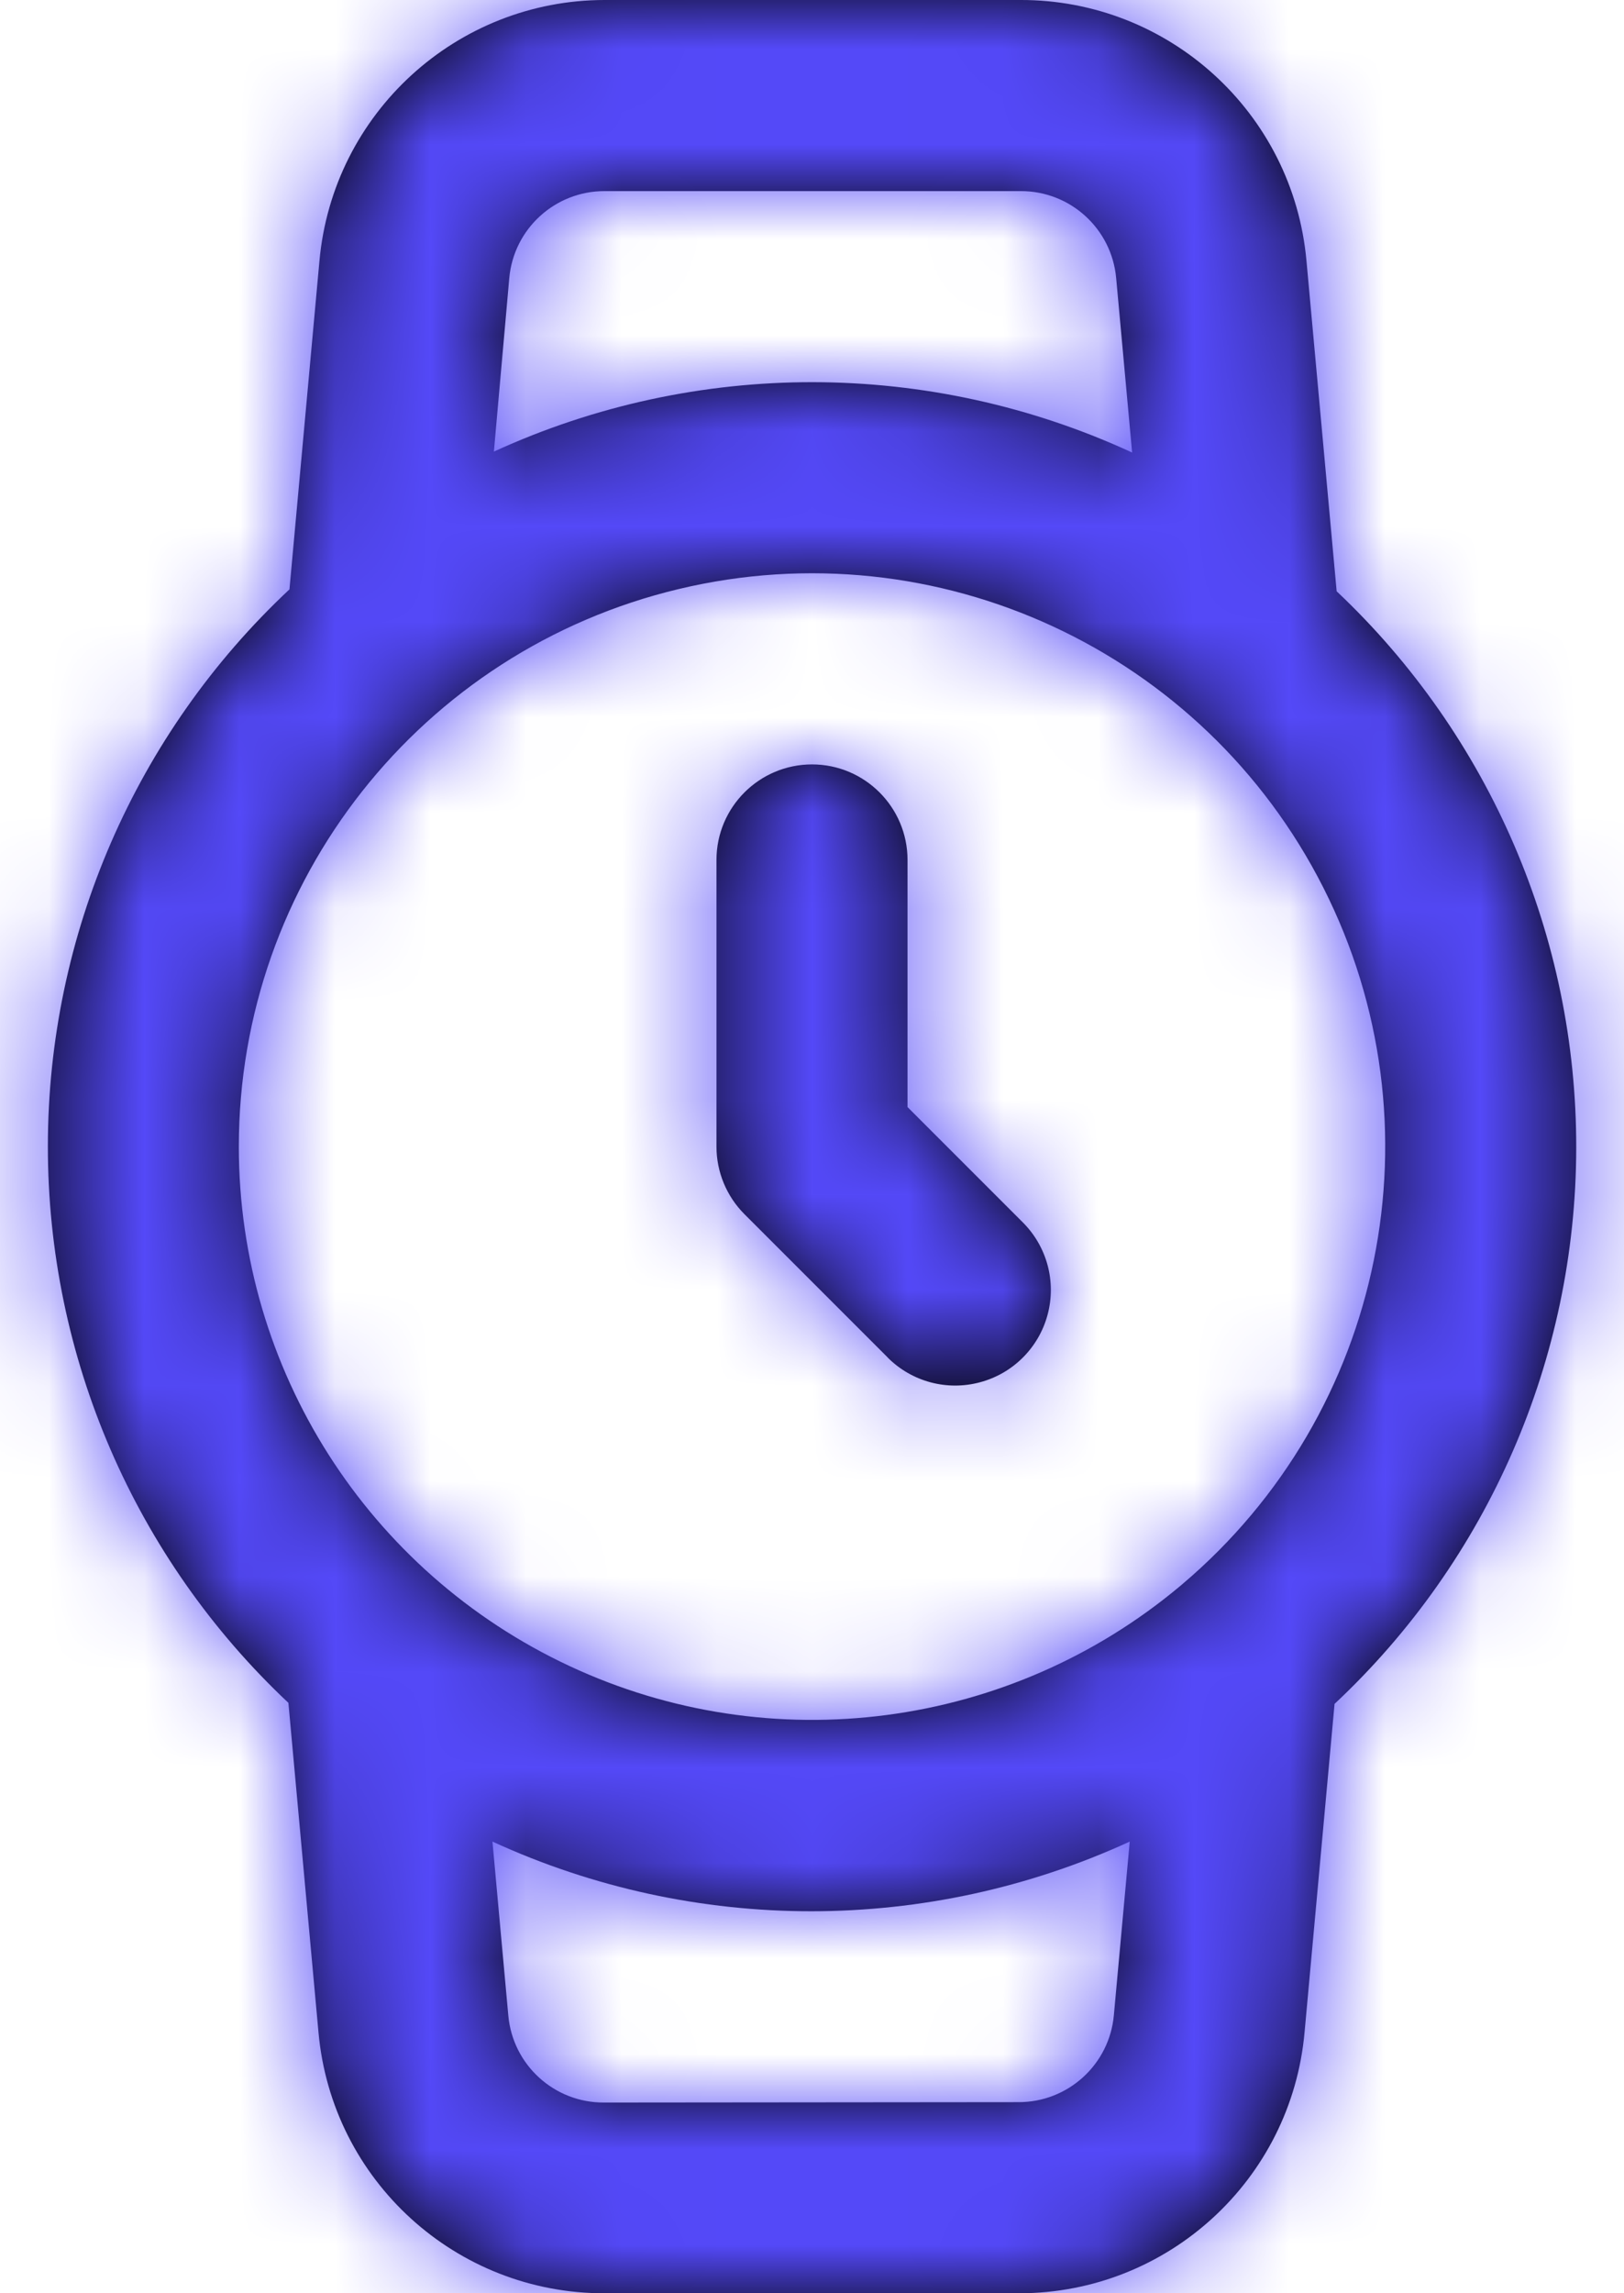 <svg width="17" height="24" viewBox="0 0 17 24" fill="none" xmlns="http://www.w3.org/2000/svg">
<path fill-rule="evenodd" clip-rule="evenodd" d="M10.66 24H6.334C4.777 24.006 3.474 22.821 3.334 21.27L3.019 17.821C1.41 16.309 0.499 14.2 0.501 11.992C0.503 9.785 1.419 7.676 3.03 6.168L3.344 2.73C3.484 1.185 4.779 0.001 6.33 -3.55373e-05H10.676C12.233 -0.006 13.536 1.179 13.676 2.729L13.992 6.188C15.596 7.701 16.504 9.81 16.5 12.015C16.496 14.22 15.58 16.325 13.97 17.832L13.656 21.27C13.517 22.814 12.223 23.998 10.672 24H10.66ZM10.66 22C11.179 22.002 11.614 21.606 11.66 21.089L11.826 19.273C9.709 20.245 7.272 20.245 5.155 19.273L5.321 21.094C5.368 21.611 5.802 22.006 6.321 22.004L10.66 22ZM5.962 17.436C3.85 16.45 2.5 14.331 2.5 12C2.5 9.223 4.406 6.808 7.107 6.164C9.808 5.519 12.599 6.812 13.853 9.29C15.108 11.768 14.497 14.783 12.378 16.578L12.352 16.6C10.565 18.096 8.073 18.422 5.962 17.436ZM11.851 4.736L11.684 2.91C11.637 2.393 11.203 1.998 10.684 2H6.331C5.812 1.998 5.377 2.394 5.331 2.911L5.17 4.726C7.292 3.754 9.732 3.758 11.851 4.736ZM7.793 12.707L9.293 14.207V14.208C9.546 14.461 9.914 14.559 10.259 14.466C10.604 14.374 10.874 14.104 10.966 13.759C11.059 13.414 10.96 13.046 10.707 12.793L9.5 11.586V9C9.5 8.448 9.052 8 8.5 8C7.948 8 7.5 8.448 7.5 9V12C7.5 12.265 7.606 12.52 7.793 12.707Z" fill="black"/>
<mask id="mask0_3_2694" style="mask-type:luminance" maskUnits="userSpaceOnUse" x="0" y="0" width="17" height="24">
<path fill-rule="evenodd" clip-rule="evenodd" d="M10.66 24H6.334C4.777 24.006 3.474 22.821 3.334 21.27L3.019 17.821C1.41 16.309 0.499 14.2 0.501 11.992C0.503 9.785 1.419 7.676 3.03 6.168L3.344 2.73C3.484 1.185 4.779 0.001 6.33 -3.55373e-05H10.676C12.233 -0.006 13.536 1.179 13.676 2.729L13.992 6.188C15.596 7.701 16.504 9.81 16.5 12.015C16.496 14.22 15.58 16.325 13.97 17.832L13.656 21.27C13.517 22.814 12.223 23.998 10.672 24H10.66ZM10.66 22C11.179 22.002 11.614 21.606 11.66 21.089L11.826 19.273C9.709 20.245 7.272 20.245 5.155 19.273L5.321 21.094C5.368 21.611 5.802 22.006 6.321 22.004L10.66 22ZM2.5 12C2.5 14.331 3.85 16.45 5.962 17.436C8.073 18.422 10.565 18.096 12.352 16.6L12.378 16.578C14.497 14.783 15.108 11.768 13.853 9.29C12.599 6.812 9.808 5.519 7.107 6.164C4.406 6.808 2.5 9.223 2.5 12ZM11.851 4.736L11.684 2.91C11.637 2.393 11.203 1.998 10.684 2H6.331C5.812 1.998 5.377 2.394 5.331 2.911L5.17 4.726C7.292 3.754 9.732 3.758 11.851 4.736ZM9.293 14.207L7.793 12.707C7.606 12.52 7.5 12.265 7.5 12V9C7.5 8.448 7.948 8 8.5 8C9.052 8 9.5 8.448 9.5 9V11.586L10.707 12.793C10.96 13.046 11.059 13.414 10.966 13.759C10.874 14.104 10.604 14.374 10.259 14.466C9.914 14.559 9.546 14.461 9.293 14.208V14.207Z" fill="white"/>
</mask>
<g mask="url(#mask0_3_2694)">
<rect x="-3.5" width="24" height="24" fill="#5449F8"/>
</g>
</svg>
